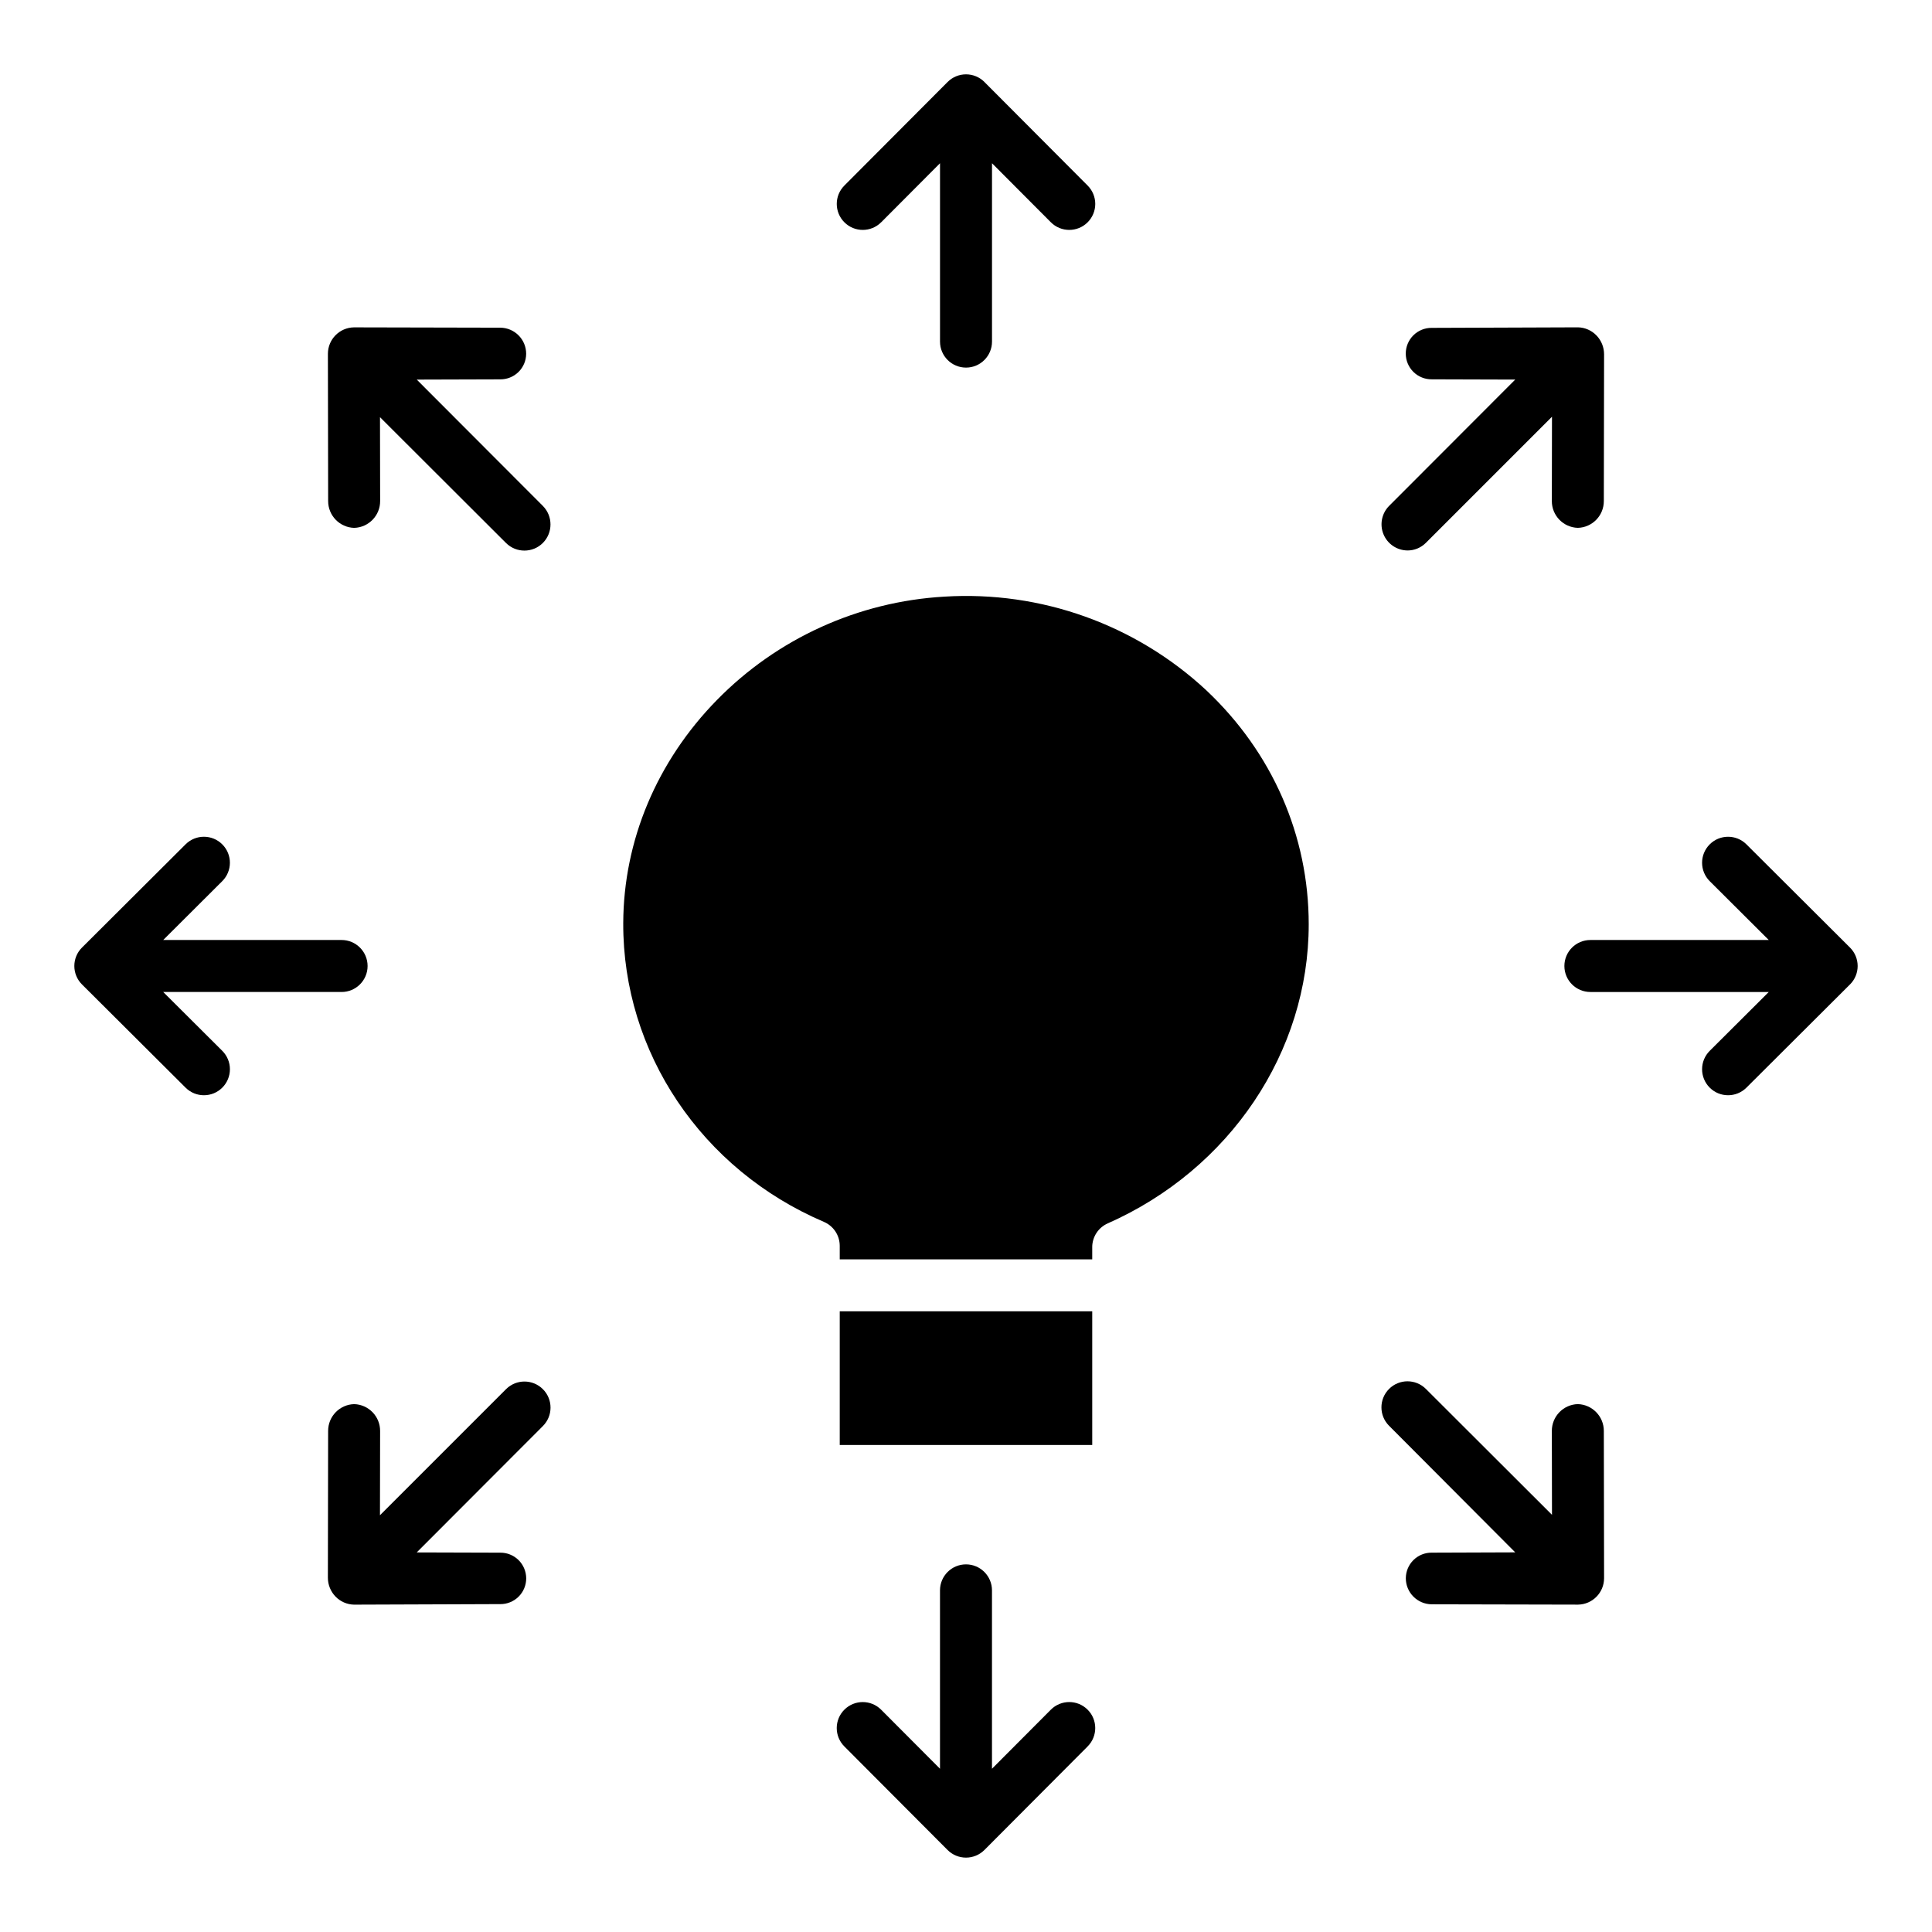<?xml version="1.0" encoding="UTF-8"?>
<!-- Uploaded to: SVG Repo, www.svgrepo.com, Generator: SVG Repo Mixer Tools -->
<svg fill="#000000" width="800px" height="800px" version="1.1" viewBox="144 144 512 512" xmlns="http://www.w3.org/2000/svg">
 <g>
  <path d="m366.54 491.51h66.914v35.426h-66.914z"/>
  <path d="m362.34 467.81c2.543 1.082 4.191 3.574 4.199 6.336v3.59h66.914v-3.227h-0.004c0.008-2.727 1.621-5.195 4.113-6.297 32.348-14.316 53.262-45.43 53.262-79.258 0-23.488-9.633-45.508-27.121-62v-0.004c-18.762-17.449-43.867-26.426-69.441-24.836-22.801 1.312-44.297 11.086-60.277 27.402-15.926 16.25-24.742 37.25-24.82 59.129-0.125 34.246 20.758 65.32 53.176 79.164z"/>
  <path d="m612.74 393.11h-47.27c-3.805 0-6.891 3.086-6.891 6.891 0 3.801 3.086 6.887 6.891 6.887h47.27l-15.645 15.594c-2.695 2.688-2.699 7.047-0.016 9.742 2.684 2.695 7.047 2.703 9.742 0.016l27.453-27.363v0.004c1.297-1.293 2.023-3.051 2.023-4.879 0-1.832-0.727-3.586-2.023-4.879l-27.453-27.363c-2.695-2.688-7.059-2.68-9.742 0.016-2.684 2.695-2.68 7.055 0.016 9.742z"/>
  <path d="m193.18 432.24c2.695 2.688 7.059 2.68 9.742-0.016 1.289-1.293 2.012-3.047 2.008-4.875 0-1.824-0.73-3.574-2.023-4.867l-15.652-15.594h47.273c3.801 0 6.887-3.086 6.887-6.887 0-3.805-3.086-6.891-6.887-6.891h-47.273l15.645-15.594c2.695-2.688 2.703-7.047 0.016-9.742-2.684-2.695-7.047-2.703-9.738-0.016l-27.453 27.363h-0.004c-1.297 1.293-2.023 3.047-2.023 4.879 0 1.828 0.727 3.586 2.023 4.879z"/>
  <path d="m400 636.29c1.828 0 3.586-0.727 4.879-2.023l27.363-27.453-0.004-0.004c2.688-2.691 2.68-7.055-0.016-9.738-2.695-2.688-7.055-2.68-9.742 0.016l-15.594 15.648v-47.27c0-3.805-3.086-6.891-6.887-6.891-3.805 0-6.891 3.086-6.891 6.891v47.27l-15.594-15.645c-2.688-2.695-7.047-2.699-9.742-0.016-2.695 2.684-2.703 7.047-0.016 9.742l27.363 27.453c1.293 1.293 3.047 2.019 4.879 2.019z"/>
  <path d="m377.52 202.91 15.594-15.652v47.273c0 3.801 3.086 6.887 6.891 6.887 3.801 0 6.887-3.086 6.887-6.887v-47.273l15.594 15.645c2.688 2.695 7.047 2.703 9.742 0.016 1.293-1.289 2.023-3.039 2.027-4.867 0-1.824-0.723-3.578-2.012-4.871l-27.363-27.453 0.004-0.004c-1.293-1.297-3.051-2.023-4.879-2.023-1.832 0-3.586 0.727-4.879 2.023l-27.363 27.453v0.004c-2.688 2.691-2.68 7.055 0.016 9.738 2.695 2.688 7.055 2.68 9.742-0.016z"/>
  <path d="m545.55 555.39-22.09 0.078h-0.012c-1.816-0.023-3.562 0.676-4.856 1.949-1.293 1.27-2.027 3.008-2.035 4.82-0.008 3.809 3.07 6.902 6.879 6.918l38.762 0.086h0.012c3.82-0.066 6.887-3.184 6.887-7.008l-0.066-39.008c0.012-3.848-3.043-7.004-6.887-7.121h-0.016c-3.844 0.113-6.898 3.277-6.875 7.129l0.039 22.207-33.422-33.367c-2.703-2.691-7.074-2.684-9.766 0.02-2.688 2.703-2.68 7.074 0.023 9.762z"/>
  <path d="m237.85 283.89h0.016c3.844-0.113 6.898-3.277 6.875-7.125l-0.039-22.207 33.422 33.367h0.004c2.703 2.668 7.059 2.648 9.742-0.043 2.688-2.711 2.688-7.086 0-9.801l-33.426-33.484 22.094-0.066h0.012c1.812 0.023 3.559-0.68 4.856-1.953 1.293-1.27 2.023-3.004 2.031-4.82 0.008-3.809-3.07-6.902-6.879-6.918l-38.758-0.086h-0.012c-3.824 0.066-6.887 3.188-6.891 7.008l0.066 39.008c-0.012 3.848 3.043 7.004 6.887 7.121z"/>
  <path d="m237.86 516.11h-0.016c-3.84 0.109-6.898 3.262-6.887 7.106l-0.066 38.875c-0.004 1.867 0.719 3.664 2.019 5.012 1.277 1.324 3.027 2.098 4.871 2.144h0.012l38.762-0.141-0.004 0.004c1.824 0.02 3.578-0.691 4.875-1.973 1.297-1.281 2.023-3.031 2.023-4.852-0.004-1.824-0.734-3.57-2.031-4.852-1.297-1.277-3.055-1.984-4.875-1.961h-0.012l-22.094-0.066 33.422-33.477v-0.004c2.707-2.691 2.719-7.062 0.027-9.766-2.691-2.707-7.062-2.719-9.77-0.027l-33.422 33.422 0.039-22.32v0.004c0.023-3.852-3.031-7.016-6.875-7.129z"/>
  <path d="m517 289.88c1.824 0.004 3.578-0.723 4.871-2.019l33.422-33.422-0.039 22.32c-0.023 3.848 3.031 7.012 6.879 7.125h0.012c3.844-0.105 6.898-3.258 6.887-7.106l0.066-38.875v0.004c0.004-1.871-0.719-3.668-2.016-5.012-1.281-1.328-3.031-2.102-4.871-2.148h-0.012l-38.762 0.141c-1.824-0.023-3.578 0.688-4.875 1.969-1.293 1.285-2.023 3.031-2.019 4.852 0 1.824 0.73 3.57 2.027 4.852s3.055 1.988 4.879 1.965h0.012l22.094 0.066-33.426 33.477c-1.965 1.98-2.551 4.945-1.488 7.523s3.57 4.266 6.359 4.285z"/>
 </g>
</svg>